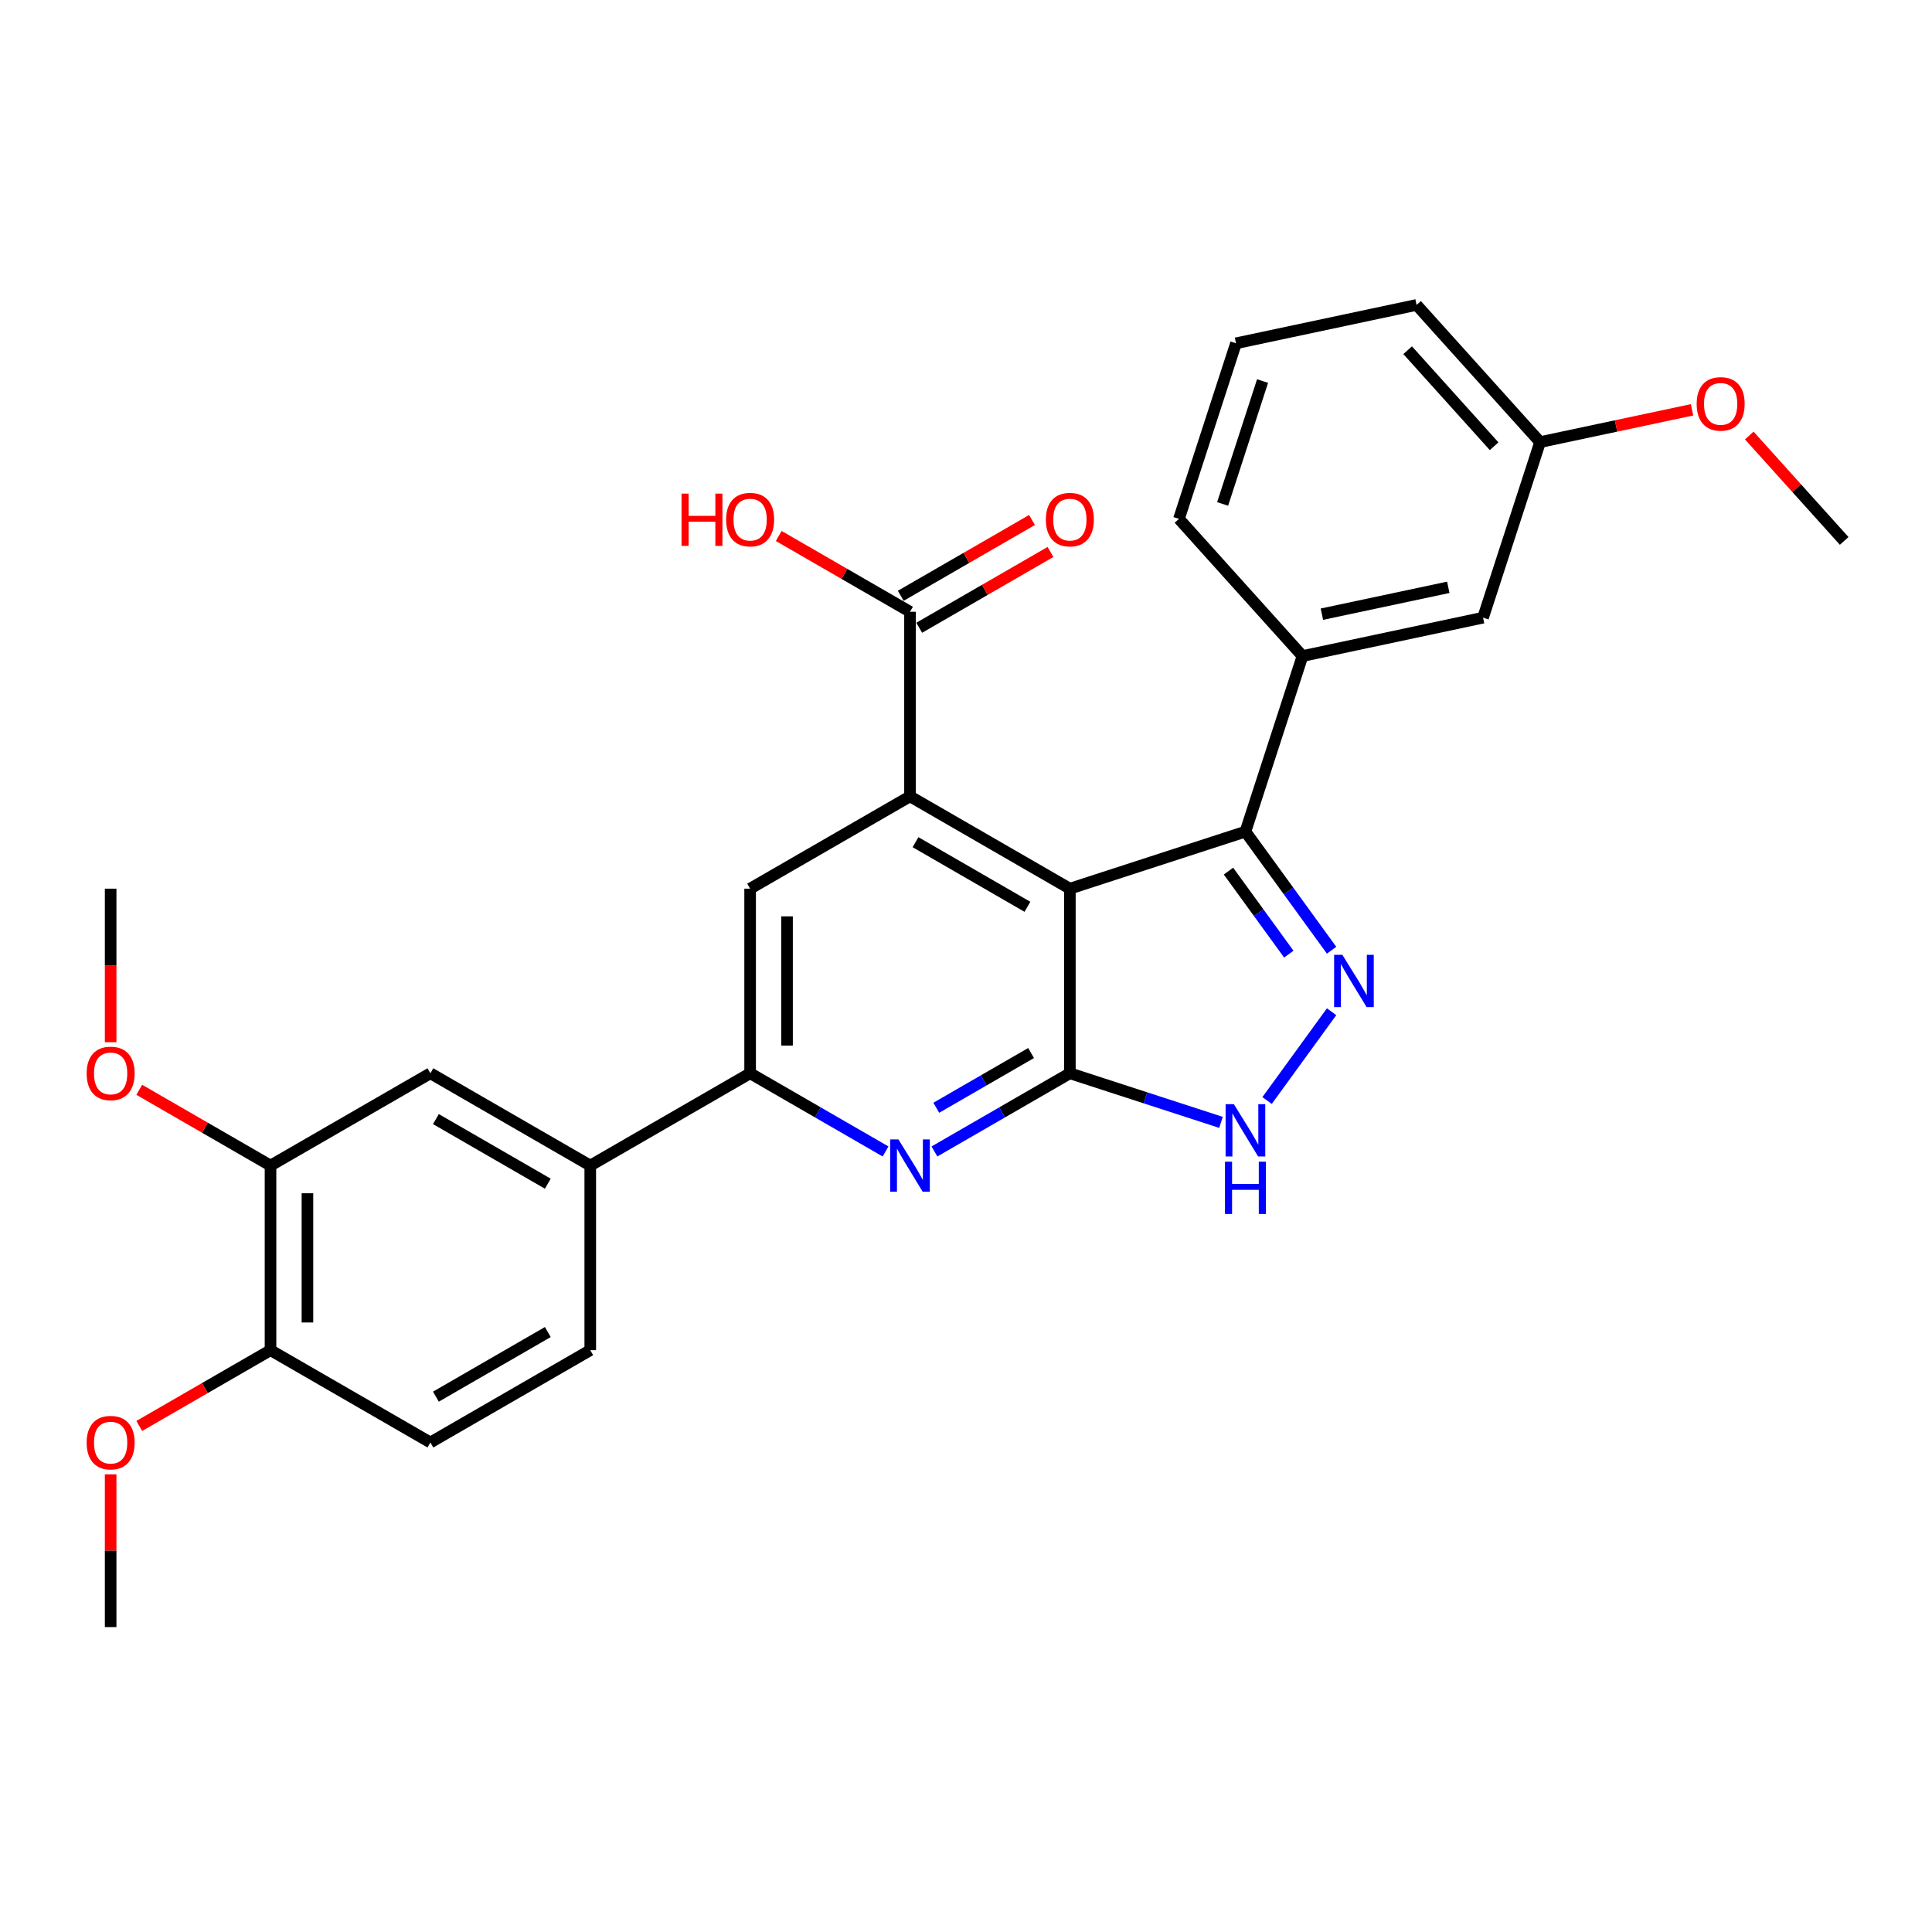 <?xml version='1.0' encoding='iso-8859-1'?>
<svg version='1.1' baseProfile='full'
              xmlns='http://www.w3.org/2000/svg'
                      xmlns:rdkit='http://www.rdkit.org/xml'
                      xmlns:xlink='http://www.w3.org/1999/xlink'
                  xml:space='preserve'
width='1000px' height='1000px' viewBox='0 0 1000 1000'>
<!-- END OF HEADER -->
<rect style='opacity:1.0;fill:#FFFFFF;stroke:none' width='1000' height='1000' x='0' y='0'> </rect>
<path class='bond-0' d='M 553.761,459.974 L 553.761,555.523' style='fill:none;fill-rule:evenodd;stroke:#000000;stroke-width:6px;stroke-linecap:butt;stroke-linejoin:miter;stroke-opacity:1' />
<path class='bond-1' d='M 553.761,459.974 L 471.013,412.199' style='fill:none;fill-rule:evenodd;stroke:#000000;stroke-width:6px;stroke-linecap:butt;stroke-linejoin:miter;stroke-opacity:1' />
<path class='bond-1' d='M 531.794,469.357 L 473.87,435.915' style='fill:none;fill-rule:evenodd;stroke:#000000;stroke-width:6px;stroke-linecap:butt;stroke-linejoin:miter;stroke-opacity:1' />
<path class='bond-3' d='M 553.761,459.974 L 644.634,430.447' style='fill:none;fill-rule:evenodd;stroke:#000000;stroke-width:6px;stroke-linecap:butt;stroke-linejoin:miter;stroke-opacity:1' />
<path class='bond-4' d='M 553.761,555.523 L 518.712,575.759' style='fill:none;fill-rule:evenodd;stroke:#000000;stroke-width:6px;stroke-linecap:butt;stroke-linejoin:miter;stroke-opacity:1' />
<path class='bond-4' d='M 518.712,575.759 L 483.663,595.994' style='fill:none;fill-rule:evenodd;stroke:#0000FF;stroke-width:6px;stroke-linecap:butt;stroke-linejoin:miter;stroke-opacity:1' />
<path class='bond-4' d='M 533.691,545.044 L 509.157,559.209' style='fill:none;fill-rule:evenodd;stroke:#000000;stroke-width:6px;stroke-linecap:butt;stroke-linejoin:miter;stroke-opacity:1' />
<path class='bond-4' d='M 509.157,559.209 L 484.623,573.374' style='fill:none;fill-rule:evenodd;stroke:#0000FF;stroke-width:6px;stroke-linecap:butt;stroke-linejoin:miter;stroke-opacity:1' />
<path class='bond-5' d='M 553.761,555.523 L 592.872,568.231' style='fill:none;fill-rule:evenodd;stroke:#000000;stroke-width:6px;stroke-linecap:butt;stroke-linejoin:miter;stroke-opacity:1' />
<path class='bond-5' d='M 592.872,568.231 L 631.983,580.939' style='fill:none;fill-rule:evenodd;stroke:#0000FF;stroke-width:6px;stroke-linecap:butt;stroke-linejoin:miter;stroke-opacity:1' />
<path class='bond-7' d='M 471.013,412.199 L 388.264,459.974' style='fill:none;fill-rule:evenodd;stroke:#000000;stroke-width:6px;stroke-linecap:butt;stroke-linejoin:miter;stroke-opacity:1' />
<path class='bond-8' d='M 471.013,412.199 L 471.013,316.649' style='fill:none;fill-rule:evenodd;stroke:#000000;stroke-width:6px;stroke-linecap:butt;stroke-linejoin:miter;stroke-opacity:1' />
<path class='bond-2' d='M 689.231,491.83 L 666.933,461.139' style='fill:none;fill-rule:evenodd;stroke:#0000FF;stroke-width:6px;stroke-linecap:butt;stroke-linejoin:miter;stroke-opacity:1' />
<path class='bond-2' d='M 666.933,461.139 L 644.634,430.447' style='fill:none;fill-rule:evenodd;stroke:#000000;stroke-width:6px;stroke-linecap:butt;stroke-linejoin:miter;stroke-opacity:1' />
<path class='bond-2' d='M 667.081,493.855 L 651.472,472.371' style='fill:none;fill-rule:evenodd;stroke:#0000FF;stroke-width:6px;stroke-linecap:butt;stroke-linejoin:miter;stroke-opacity:1' />
<path class='bond-2' d='M 651.472,472.371 L 635.863,450.887' style='fill:none;fill-rule:evenodd;stroke:#000000;stroke-width:6px;stroke-linecap:butt;stroke-linejoin:miter;stroke-opacity:1' />
<path class='bond-29' d='M 689.231,523.667 L 655.842,569.623' style='fill:none;fill-rule:evenodd;stroke:#0000FF;stroke-width:6px;stroke-linecap:butt;stroke-linejoin:miter;stroke-opacity:1' />
<path class='bond-9' d='M 644.634,430.447 L 674.161,339.574' style='fill:none;fill-rule:evenodd;stroke:#000000;stroke-width:6px;stroke-linecap:butt;stroke-linejoin:miter;stroke-opacity:1' />
<path class='bond-30' d='M 458.362,595.994 L 423.313,575.759' style='fill:none;fill-rule:evenodd;stroke:#0000FF;stroke-width:6px;stroke-linecap:butt;stroke-linejoin:miter;stroke-opacity:1' />
<path class='bond-30' d='M 423.313,575.759 L 388.264,555.523' style='fill:none;fill-rule:evenodd;stroke:#000000;stroke-width:6px;stroke-linecap:butt;stroke-linejoin:miter;stroke-opacity:1' />
<path class='bond-6' d='M 388.264,555.523 L 388.264,459.974' style='fill:none;fill-rule:evenodd;stroke:#000000;stroke-width:6px;stroke-linecap:butt;stroke-linejoin:miter;stroke-opacity:1' />
<path class='bond-6' d='M 407.374,541.191 L 407.374,474.306' style='fill:none;fill-rule:evenodd;stroke:#000000;stroke-width:6px;stroke-linecap:butt;stroke-linejoin:miter;stroke-opacity:1' />
<path class='bond-10' d='M 388.264,555.523 L 305.516,603.298' style='fill:none;fill-rule:evenodd;stroke:#000000;stroke-width:6px;stroke-linecap:butt;stroke-linejoin:miter;stroke-opacity:1' />
<path class='bond-15' d='M 475.79,324.924 L 509.759,305.312' style='fill:none;fill-rule:evenodd;stroke:#000000;stroke-width:6px;stroke-linecap:butt;stroke-linejoin:miter;stroke-opacity:1' />
<path class='bond-15' d='M 509.759,305.312 L 543.728,285.7' style='fill:none;fill-rule:evenodd;stroke:#FF0000;stroke-width:6px;stroke-linecap:butt;stroke-linejoin:miter;stroke-opacity:1' />
<path class='bond-15' d='M 466.235,308.374 L 500.204,288.762' style='fill:none;fill-rule:evenodd;stroke:#000000;stroke-width:6px;stroke-linecap:butt;stroke-linejoin:miter;stroke-opacity:1' />
<path class='bond-15' d='M 500.204,288.762 L 534.173,269.15' style='fill:none;fill-rule:evenodd;stroke:#FF0000;stroke-width:6px;stroke-linecap:butt;stroke-linejoin:miter;stroke-opacity:1' />
<path class='bond-18' d='M 471.013,316.649 L 437.044,297.037' style='fill:none;fill-rule:evenodd;stroke:#000000;stroke-width:6px;stroke-linecap:butt;stroke-linejoin:miter;stroke-opacity:1' />
<path class='bond-18' d='M 437.044,297.037 L 403.074,277.425' style='fill:none;fill-rule:evenodd;stroke:#FF0000;stroke-width:6px;stroke-linecap:butt;stroke-linejoin:miter;stroke-opacity:1' />
<path class='bond-14' d='M 674.161,339.574 L 767.622,319.708' style='fill:none;fill-rule:evenodd;stroke:#000000;stroke-width:6px;stroke-linecap:butt;stroke-linejoin:miter;stroke-opacity:1' />
<path class='bond-14' d='M 684.207,317.902 L 749.63,303.996' style='fill:none;fill-rule:evenodd;stroke:#000000;stroke-width:6px;stroke-linecap:butt;stroke-linejoin:miter;stroke-opacity:1' />
<path class='bond-22' d='M 674.161,339.574 L 610.225,268.567' style='fill:none;fill-rule:evenodd;stroke:#000000;stroke-width:6px;stroke-linecap:butt;stroke-linejoin:miter;stroke-opacity:1' />
<path class='bond-11' d='M 305.516,603.298 L 222.768,555.523' style='fill:none;fill-rule:evenodd;stroke:#000000;stroke-width:6px;stroke-linecap:butt;stroke-linejoin:miter;stroke-opacity:1' />
<path class='bond-11' d='M 283.549,612.681 L 225.625,579.239' style='fill:none;fill-rule:evenodd;stroke:#000000;stroke-width:6px;stroke-linecap:butt;stroke-linejoin:miter;stroke-opacity:1' />
<path class='bond-16' d='M 305.516,603.298 L 305.516,698.848' style='fill:none;fill-rule:evenodd;stroke:#000000;stroke-width:6px;stroke-linecap:butt;stroke-linejoin:miter;stroke-opacity:1' />
<path class='bond-12' d='M 222.768,555.523 L 140.019,603.298' style='fill:none;fill-rule:evenodd;stroke:#000000;stroke-width:6px;stroke-linecap:butt;stroke-linejoin:miter;stroke-opacity:1' />
<path class='bond-20' d='M 140.019,603.298 L 106.05,583.686' style='fill:none;fill-rule:evenodd;stroke:#000000;stroke-width:6px;stroke-linecap:butt;stroke-linejoin:miter;stroke-opacity:1' />
<path class='bond-20' d='M 106.05,583.686 L 72.081,564.074' style='fill:none;fill-rule:evenodd;stroke:#FF0000;stroke-width:6px;stroke-linecap:butt;stroke-linejoin:miter;stroke-opacity:1' />
<path class='bond-32' d='M 140.019,603.298 L 140.019,698.848' style='fill:none;fill-rule:evenodd;stroke:#000000;stroke-width:6px;stroke-linecap:butt;stroke-linejoin:miter;stroke-opacity:1' />
<path class='bond-32' d='M 159.129,617.63 L 159.129,684.515' style='fill:none;fill-rule:evenodd;stroke:#000000;stroke-width:6px;stroke-linecap:butt;stroke-linejoin:miter;stroke-opacity:1' />
<path class='bond-13' d='M 140.019,698.848 L 222.768,746.622' style='fill:none;fill-rule:evenodd;stroke:#000000;stroke-width:6px;stroke-linecap:butt;stroke-linejoin:miter;stroke-opacity:1' />
<path class='bond-21' d='M 140.019,698.848 L 106.05,718.46' style='fill:none;fill-rule:evenodd;stroke:#000000;stroke-width:6px;stroke-linecap:butt;stroke-linejoin:miter;stroke-opacity:1' />
<path class='bond-21' d='M 106.05,718.46 L 72.081,738.072' style='fill:none;fill-rule:evenodd;stroke:#FF0000;stroke-width:6px;stroke-linecap:butt;stroke-linejoin:miter;stroke-opacity:1' />
<path class='bond-19' d='M 767.622,319.708 L 797.149,228.835' style='fill:none;fill-rule:evenodd;stroke:#000000;stroke-width:6px;stroke-linecap:butt;stroke-linejoin:miter;stroke-opacity:1' />
<path class='bond-17' d='M 305.516,698.848 L 222.768,746.622' style='fill:none;fill-rule:evenodd;stroke:#000000;stroke-width:6px;stroke-linecap:butt;stroke-linejoin:miter;stroke-opacity:1' />
<path class='bond-17' d='M 283.549,689.464 L 225.625,722.907' style='fill:none;fill-rule:evenodd;stroke:#000000;stroke-width:6px;stroke-linecap:butt;stroke-linejoin:miter;stroke-opacity:1' />
<path class='bond-23' d='M 797.149,228.835 L 836.474,220.476' style='fill:none;fill-rule:evenodd;stroke:#000000;stroke-width:6px;stroke-linecap:butt;stroke-linejoin:miter;stroke-opacity:1' />
<path class='bond-23' d='M 836.474,220.476 L 875.8,212.117' style='fill:none;fill-rule:evenodd;stroke:#FF0000;stroke-width:6px;stroke-linecap:butt;stroke-linejoin:miter;stroke-opacity:1' />
<path class='bond-31' d='M 797.149,228.835 L 733.214,157.828' style='fill:none;fill-rule:evenodd;stroke:#000000;stroke-width:6px;stroke-linecap:butt;stroke-linejoin:miter;stroke-opacity:1' />
<path class='bond-31' d='M 773.357,230.971 L 728.602,181.266' style='fill:none;fill-rule:evenodd;stroke:#000000;stroke-width:6px;stroke-linecap:butt;stroke-linejoin:miter;stroke-opacity:1' />
<path class='bond-26' d='M 57.271,539.452 L 57.271,499.713' style='fill:none;fill-rule:evenodd;stroke:#FF0000;stroke-width:6px;stroke-linecap:butt;stroke-linejoin:miter;stroke-opacity:1' />
<path class='bond-26' d='M 57.271,499.713 L 57.271,459.974' style='fill:none;fill-rule:evenodd;stroke:#000000;stroke-width:6px;stroke-linecap:butt;stroke-linejoin:miter;stroke-opacity:1' />
<path class='bond-27' d='M 57.271,763.114 L 57.271,802.643' style='fill:none;fill-rule:evenodd;stroke:#FF0000;stroke-width:6px;stroke-linecap:butt;stroke-linejoin:miter;stroke-opacity:1' />
<path class='bond-27' d='M 57.271,802.643 L 57.271,842.172' style='fill:none;fill-rule:evenodd;stroke:#000000;stroke-width:6px;stroke-linecap:butt;stroke-linejoin:miter;stroke-opacity:1' />
<path class='bond-24' d='M 610.225,268.567 L 639.752,177.694' style='fill:none;fill-rule:evenodd;stroke:#000000;stroke-width:6px;stroke-linecap:butt;stroke-linejoin:miter;stroke-opacity:1' />
<path class='bond-24' d='M 632.829,260.841 L 653.498,197.23' style='fill:none;fill-rule:evenodd;stroke:#000000;stroke-width:6px;stroke-linecap:butt;stroke-linejoin:miter;stroke-opacity:1' />
<path class='bond-28' d='M 905.42,225.418 L 929.983,252.697' style='fill:none;fill-rule:evenodd;stroke:#FF0000;stroke-width:6px;stroke-linecap:butt;stroke-linejoin:miter;stroke-opacity:1' />
<path class='bond-28' d='M 929.983,252.697 L 954.545,279.976' style='fill:none;fill-rule:evenodd;stroke:#000000;stroke-width:6px;stroke-linecap:butt;stroke-linejoin:miter;stroke-opacity:1' />
<path class='bond-25' d='M 639.752,177.694 L 733.214,157.828' style='fill:none;fill-rule:evenodd;stroke:#000000;stroke-width:6px;stroke-linecap:butt;stroke-linejoin:miter;stroke-opacity:1' />
<path  class='atom-3' d='M 694.815 494.219
L 703.682 508.551
Q 704.561 509.965, 705.976 512.526
Q 707.39 515.087, 707.466 515.24
L 707.466 494.219
L 711.059 494.219
L 711.059 521.278
L 707.352 521.278
L 697.835 505.608
Q 696.726 503.774, 695.542 501.671
Q 694.395 499.569, 694.051 498.92
L 694.051 521.278
L 690.535 521.278
L 690.535 494.219
L 694.815 494.219
' fill='#0000FF'/>
<path  class='atom-5' d='M 465.031 589.768
L 473.898 604.101
Q 474.777 605.515, 476.191 608.076
Q 477.606 610.636, 477.682 610.789
L 477.682 589.768
L 481.275 589.768
L 481.275 616.828
L 477.567 616.828
L 468.051 601.158
Q 466.942 599.323, 465.757 597.221
Q 464.611 595.119, 464.267 594.469
L 464.267 616.828
L 460.751 616.828
L 460.751 589.768
L 465.031 589.768
' fill='#0000FF'/>
<path  class='atom-6' d='M 638.653 571.52
L 647.52 585.852
Q 648.399 587.266, 649.813 589.827
Q 651.227 592.388, 651.304 592.541
L 651.304 571.52
L 654.896 571.52
L 654.896 598.58
L 651.189 598.58
L 641.672 582.909
Q 640.564 581.075, 639.379 578.973
Q 638.232 576.871, 637.888 576.221
L 637.888 598.58
L 634.372 598.58
L 634.372 571.52
L 638.653 571.52
' fill='#0000FF'/>
<path  class='atom-6' d='M 634.047 601.285
L 637.716 601.285
L 637.716 612.79
L 651.552 612.79
L 651.552 601.285
L 655.221 601.285
L 655.221 628.345
L 651.552 628.345
L 651.552 615.847
L 637.716 615.847
L 637.716 628.345
L 634.047 628.345
L 634.047 601.285
' fill='#0000FF'/>
<path  class='atom-16' d='M 541.34 268.951
Q 541.34 262.453, 544.55 258.823
Q 547.761 255.192, 553.761 255.192
Q 559.762 255.192, 562.972 258.823
Q 566.183 262.453, 566.183 268.951
Q 566.183 275.525, 562.934 279.27
Q 559.685 282.978, 553.761 282.978
Q 547.799 282.978, 544.55 279.27
Q 541.34 275.563, 541.34 268.951
M 553.761 279.92
Q 557.889 279.92, 560.106 277.168
Q 562.361 274.378, 562.361 268.951
Q 562.361 263.638, 560.106 260.963
Q 557.889 258.249, 553.761 258.249
Q 549.633 258.249, 547.378 260.925
Q 545.162 263.6, 545.162 268.951
Q 545.162 274.416, 547.378 277.168
Q 549.633 279.92, 553.761 279.92
' fill='#FF0000'/>
<path  class='atom-19' d='M 352.758 255.497
L 356.427 255.497
L 356.427 267.002
L 370.263 267.002
L 370.263 255.497
L 373.932 255.497
L 373.932 282.557
L 370.263 282.557
L 370.263 270.059
L 356.427 270.059
L 356.427 282.557
L 352.758 282.557
L 352.758 255.497
' fill='#FF0000'/>
<path  class='atom-19' d='M 375.843 268.951
Q 375.843 262.453, 379.053 258.823
Q 382.264 255.192, 388.264 255.192
Q 394.265 255.192, 397.475 258.823
Q 400.686 262.453, 400.686 268.951
Q 400.686 275.525, 397.437 279.27
Q 394.188 282.978, 388.264 282.978
Q 382.302 282.978, 379.053 279.27
Q 375.843 275.563, 375.843 268.951
M 388.264 279.92
Q 392.392 279.92, 394.609 277.168
Q 396.864 274.378, 396.864 268.951
Q 396.864 263.638, 394.609 260.963
Q 392.392 258.249, 388.264 258.249
Q 384.137 258.249, 381.882 260.925
Q 379.665 263.6, 379.665 268.951
Q 379.665 274.416, 381.882 277.168
Q 384.137 279.92, 388.264 279.92
' fill='#FF0000'/>
<path  class='atom-21' d='M 44.849 555.6
Q 44.849 549.102, 48.06 545.471
Q 51.27 541.841, 57.271 541.841
Q 63.271 541.841, 66.482 545.471
Q 69.692 549.102, 69.692 555.6
Q 69.692 562.173, 66.444 565.919
Q 63.195 569.626, 57.271 569.626
Q 51.309 569.626, 48.06 565.919
Q 44.849 562.212, 44.849 555.6
M 57.271 566.569
Q 61.398 566.569, 63.615 563.817
Q 65.87 561.027, 65.87 555.6
Q 65.87 550.287, 63.615 547.612
Q 61.398 544.898, 57.271 544.898
Q 53.143 544.898, 50.888 547.574
Q 48.671 550.249, 48.671 555.6
Q 48.671 561.065, 50.888 563.817
Q 53.143 566.569, 57.271 566.569
' fill='#FF0000'/>
<path  class='atom-22' d='M 44.849 746.699
Q 44.849 740.202, 48.06 736.571
Q 51.27 732.94, 57.271 732.94
Q 63.271 732.94, 66.482 736.571
Q 69.692 740.202, 69.692 746.699
Q 69.692 753.273, 66.444 757.018
Q 63.195 760.726, 57.271 760.726
Q 51.309 760.726, 48.06 757.018
Q 44.849 753.311, 44.849 746.699
M 57.271 757.668
Q 61.398 757.668, 63.615 754.916
Q 65.87 752.126, 65.87 746.699
Q 65.87 741.386, 63.615 738.711
Q 61.398 735.997, 57.271 735.997
Q 53.143 735.997, 50.888 738.673
Q 48.671 741.348, 48.671 746.699
Q 48.671 752.164, 50.888 754.916
Q 53.143 757.668, 57.271 757.668
' fill='#FF0000'/>
<path  class='atom-24' d='M 878.189 209.046
Q 878.189 202.548, 881.399 198.917
Q 884.61 195.287, 890.61 195.287
Q 896.611 195.287, 899.821 198.917
Q 903.032 202.548, 903.032 209.046
Q 903.032 215.62, 899.783 219.365
Q 896.534 223.072, 890.61 223.072
Q 884.648 223.072, 881.399 219.365
Q 878.189 215.658, 878.189 209.046
M 890.61 220.015
Q 894.738 220.015, 896.955 217.263
Q 899.21 214.473, 899.21 209.046
Q 899.21 203.733, 896.955 201.058
Q 894.738 198.344, 890.61 198.344
Q 886.483 198.344, 884.228 201.02
Q 882.011 203.695, 882.011 209.046
Q 882.011 214.511, 884.228 217.263
Q 886.483 220.015, 890.61 220.015
' fill='#FF0000'/>
</svg>
